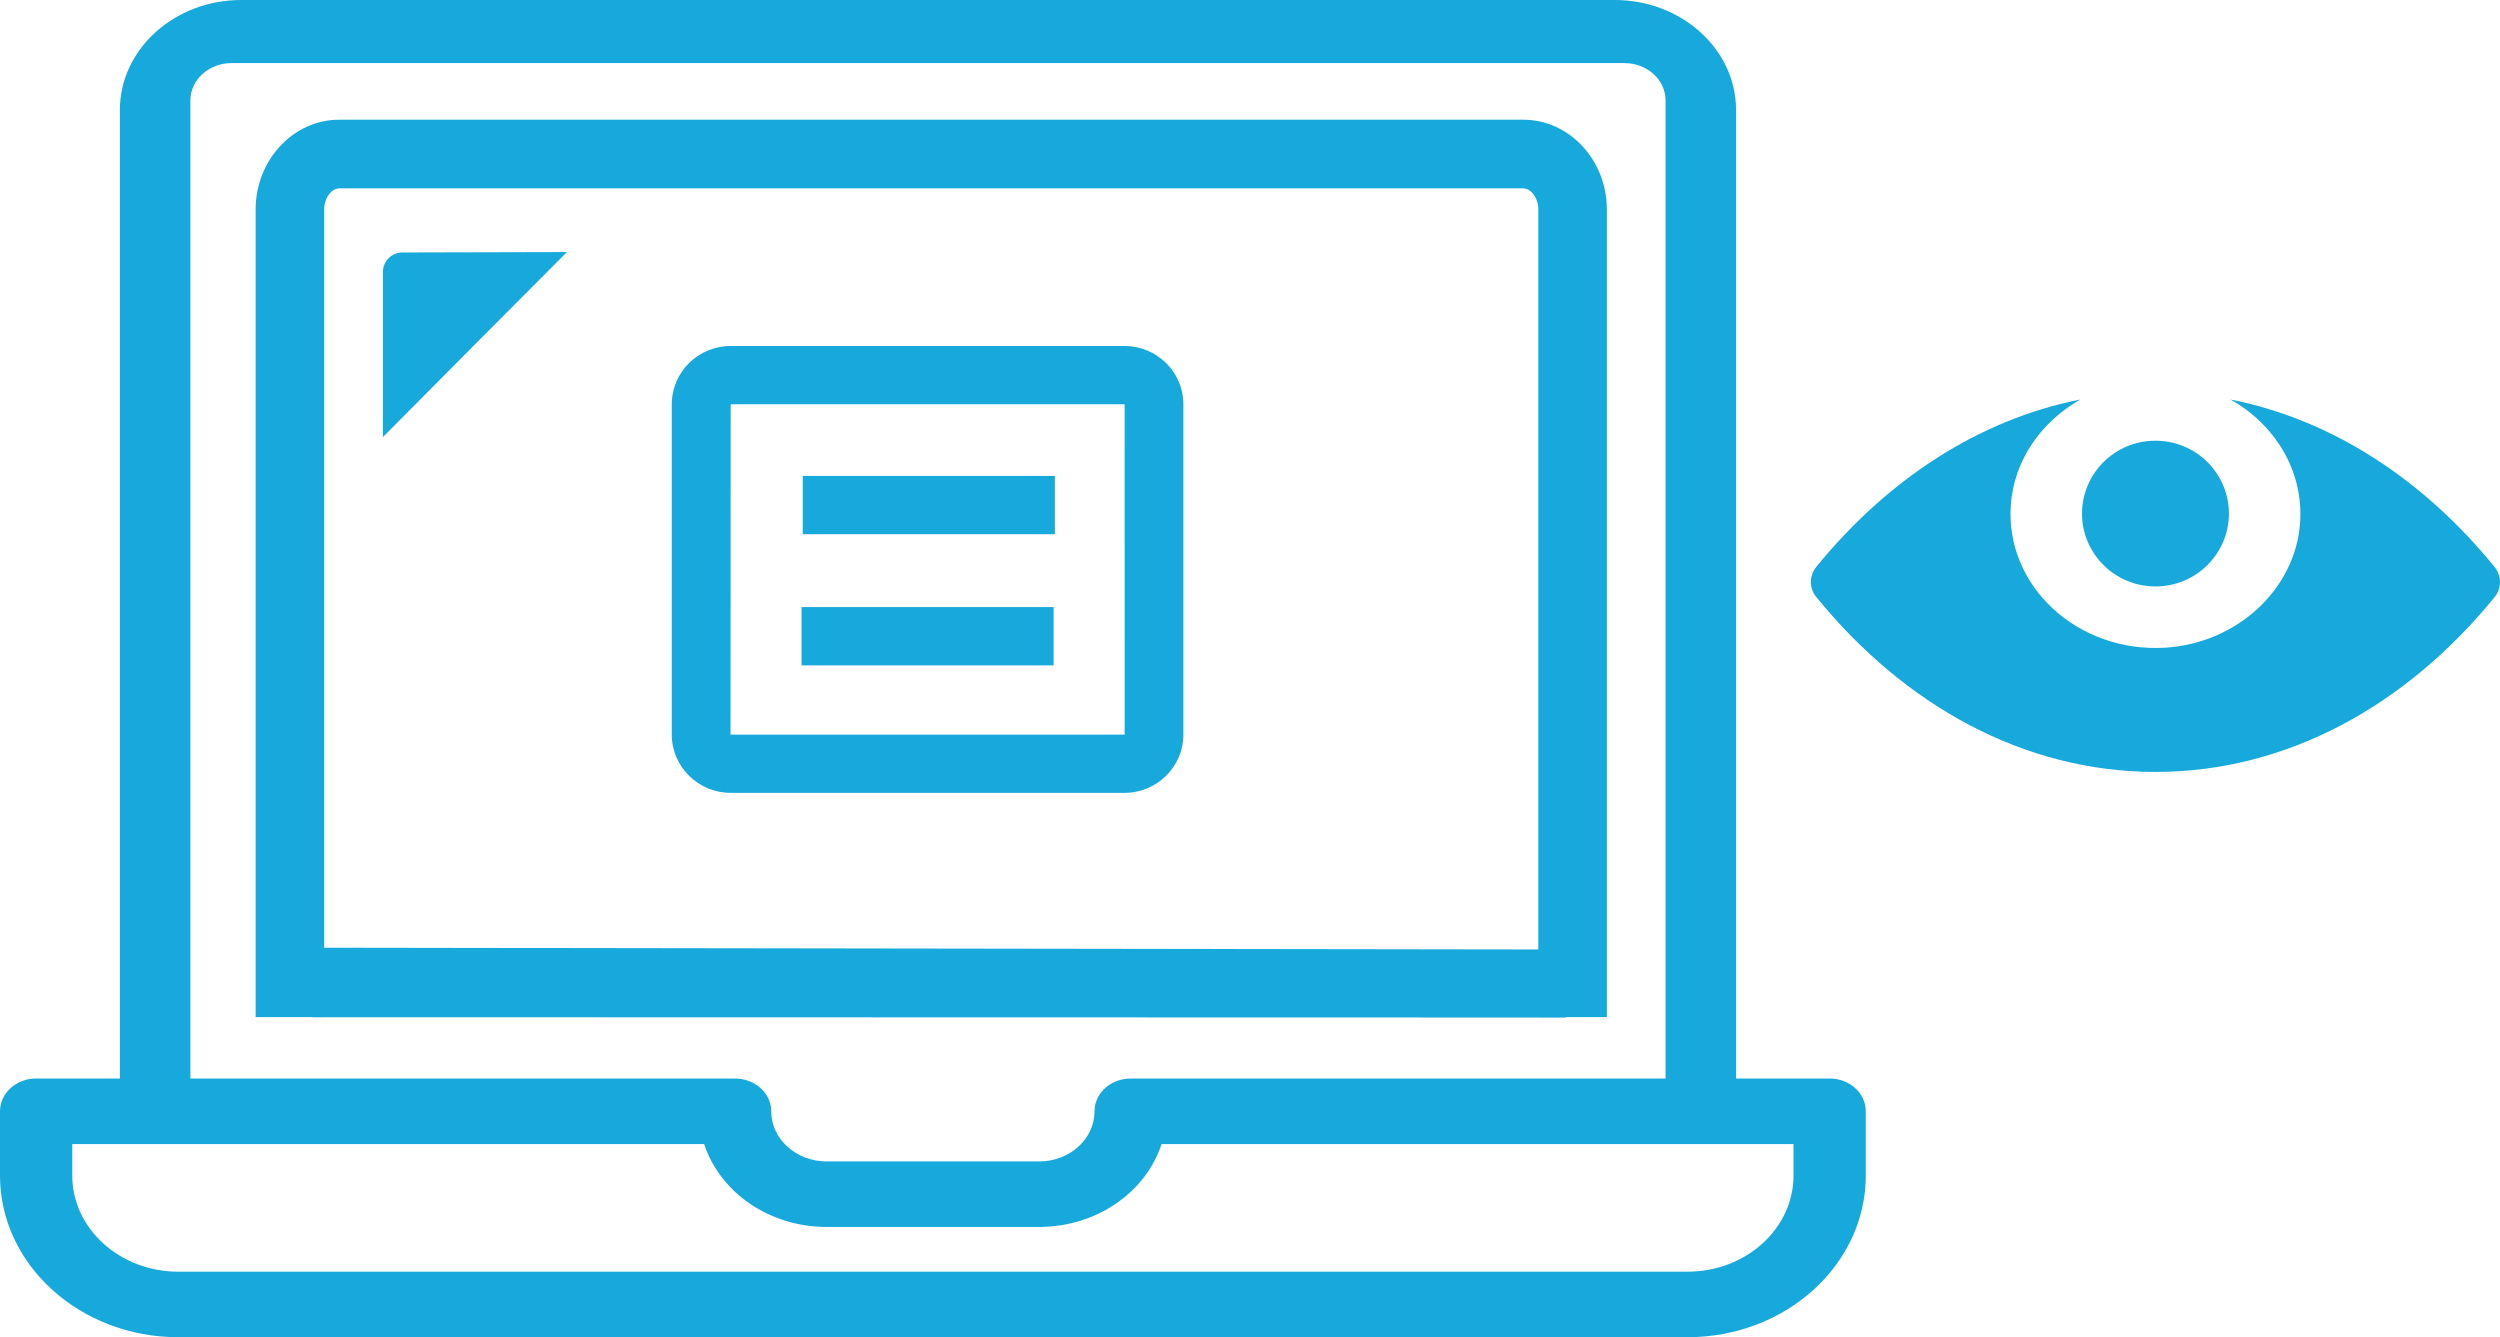 <?xml version="1.0" encoding="utf-8"?>
<!-- Generator: Adobe Illustrator 16.0.0, SVG Export Plug-In . SVG Version: 6.00 Build 0)  -->
<!DOCTYPE svg PUBLIC "-//W3C//DTD SVG 1.1//EN" "http://www.w3.org/Graphics/SVG/1.1/DTD/svg11.dtd">
<svg version="1.1" id="Layer_1" xmlns="http://www.w3.org/2000/svg" xmlns:xlink="http://www.w3.org/1999/xlink" x="0px" y="0px"
	 width="171.999px" height="92px" viewBox="10.666 23.822 171.999 92" enable-background="new 10.666 23.822 171.999 92"
	 xml:space="preserve">
<g>
	<g>
		<g>
			<path fill="none" d="M115.456,36.736H34.015c-0.556,0-1.045,0.674-1.045,1.443v55.035h83.531V38.179
				C116.501,37.41,116.014,36.736,115.456,36.736z"/>
			<g>
				<path fill="#17A9DB" d="M32.97,38.238c0-0.776,0.489-1.457,1.045-1.457h81.441c0.558,0,1.046,0.681,1.046,1.457v55.561h4.715
					V38.238c0-3.409-2.584-6.181-5.761-6.181H34.015c-3.177,0-5.761,2.772-5.761,6.181v55.561h4.715L32.97,38.238L32.97,38.238z"/>
			</g>
		</g>
		<g>
			<polygon fill="#17A9DB" points="118.393,93.828 32.191,93.807 32.215,89.023 118.398,89.148 			"/>
		</g>
		<g>
			<path fill="#17A9DB" d="M37.011,53.892V42.529c0-0.738,0.603-1.337,1.348-1.337l11.311-0.028
				C37.001,53.881,49.674,41.15,37.011,53.892z"/>
		</g>
		<g>
			<path fill="#17A9DB" d="M88.029,78.371H60.937c-2.234,0-4.053-1.799-4.053-4.01V51.636c0-2.211,1.817-4.01,4.053-4.01H88.03
				c2.234,0,4.052,1.799,4.052,4.01v22.725C92.081,76.572,90.264,78.371,88.029,78.371z M60.937,51.636l-0.011,22.725H88.03
				c0.005,0,0.009,0,0.012-0.005l-0.002-22.72H60.937z"/>
		</g>
		<g>
			<rect x="65.894" y="56.565" fill="#17A9DB" width="17.346" height="4.01"/>
		</g>
		<g>
			<rect x="65.81" y="65.589" fill="#17A9DB" width="17.346" height="4.01"/>
		</g>
		<g>
			<path fill="#17A9DB" d="M182.295,62.834c-4.886-6.007-11.174-10.145-18.172-11.525c3.048,1.713,5.033,4.885,4.789,8.476
				c-0.32,4.581-4.346,8.303-9.301,8.599c-6.014,0.349-10.979-4.233-10.603-9.801c0.209-3.072,2.084-5.749,4.789-7.274
				c-7,1.38-13.286,5.516-18.173,11.515c-0.493,0.61-0.493,1.462,0,2.072c6.063,7.452,14.275,12.034,23.335,12.034
				c9.058,0,17.272-4.582,23.333-12.023C182.789,64.294,182.789,63.443,182.295,62.834z"/>
		</g>
		<ellipse fill="#17A9DB" cx="158.961" cy="59.156" rx="5.053" ry="5.013"/>
	</g>
	<g>
		<g>
			<path fill="#17A9DB" d="M136.543,98.023h-6.436v-66.63c0-4.174-3.746-7.571-8.351-7.571H27.265c-4.605,0-8.351,3.396-8.351,7.571
				v66.63h-5.762c-1.374,0-2.486,1.01-2.486,2.254v4.424c0,6.134,5.502,11.121,12.266,11.121h103.833
				c6.764,0,12.266-4.987,12.266-11.121v-4.424C139.029,99.033,137.916,98.023,136.543,98.023z M23.765,30.725
				c0-1.412,1.268-2.562,2.826-2.562h95.839c1.559,0,2.825,1.149,2.825,2.562v67.298H88.524c-0.176-0.004-0.358,0.011-0.539,0.043
				c-1.17,0.203-2.016,1.133-2.016,2.211c0,1.904-1.708,3.451-3.805,3.451H67.533c-2.099,0-3.806-1.547-3.806-3.451
				c0-1.262-1.153-2.278-2.544-2.252H23.765V30.725z M134.059,104.701L134.059,104.701c0,3.646-3.272,6.613-7.293,6.613H22.931
				c-4.021,0-7.293-2.967-7.293-6.613v-2.17h43.474c1.074,3.295,4.442,5.703,8.419,5.703h14.632c3.977,0,7.344-2.409,8.419-5.703
				h43.475v2.17H134.059z"/>
		</g>
	</g>
</g>
</svg>
